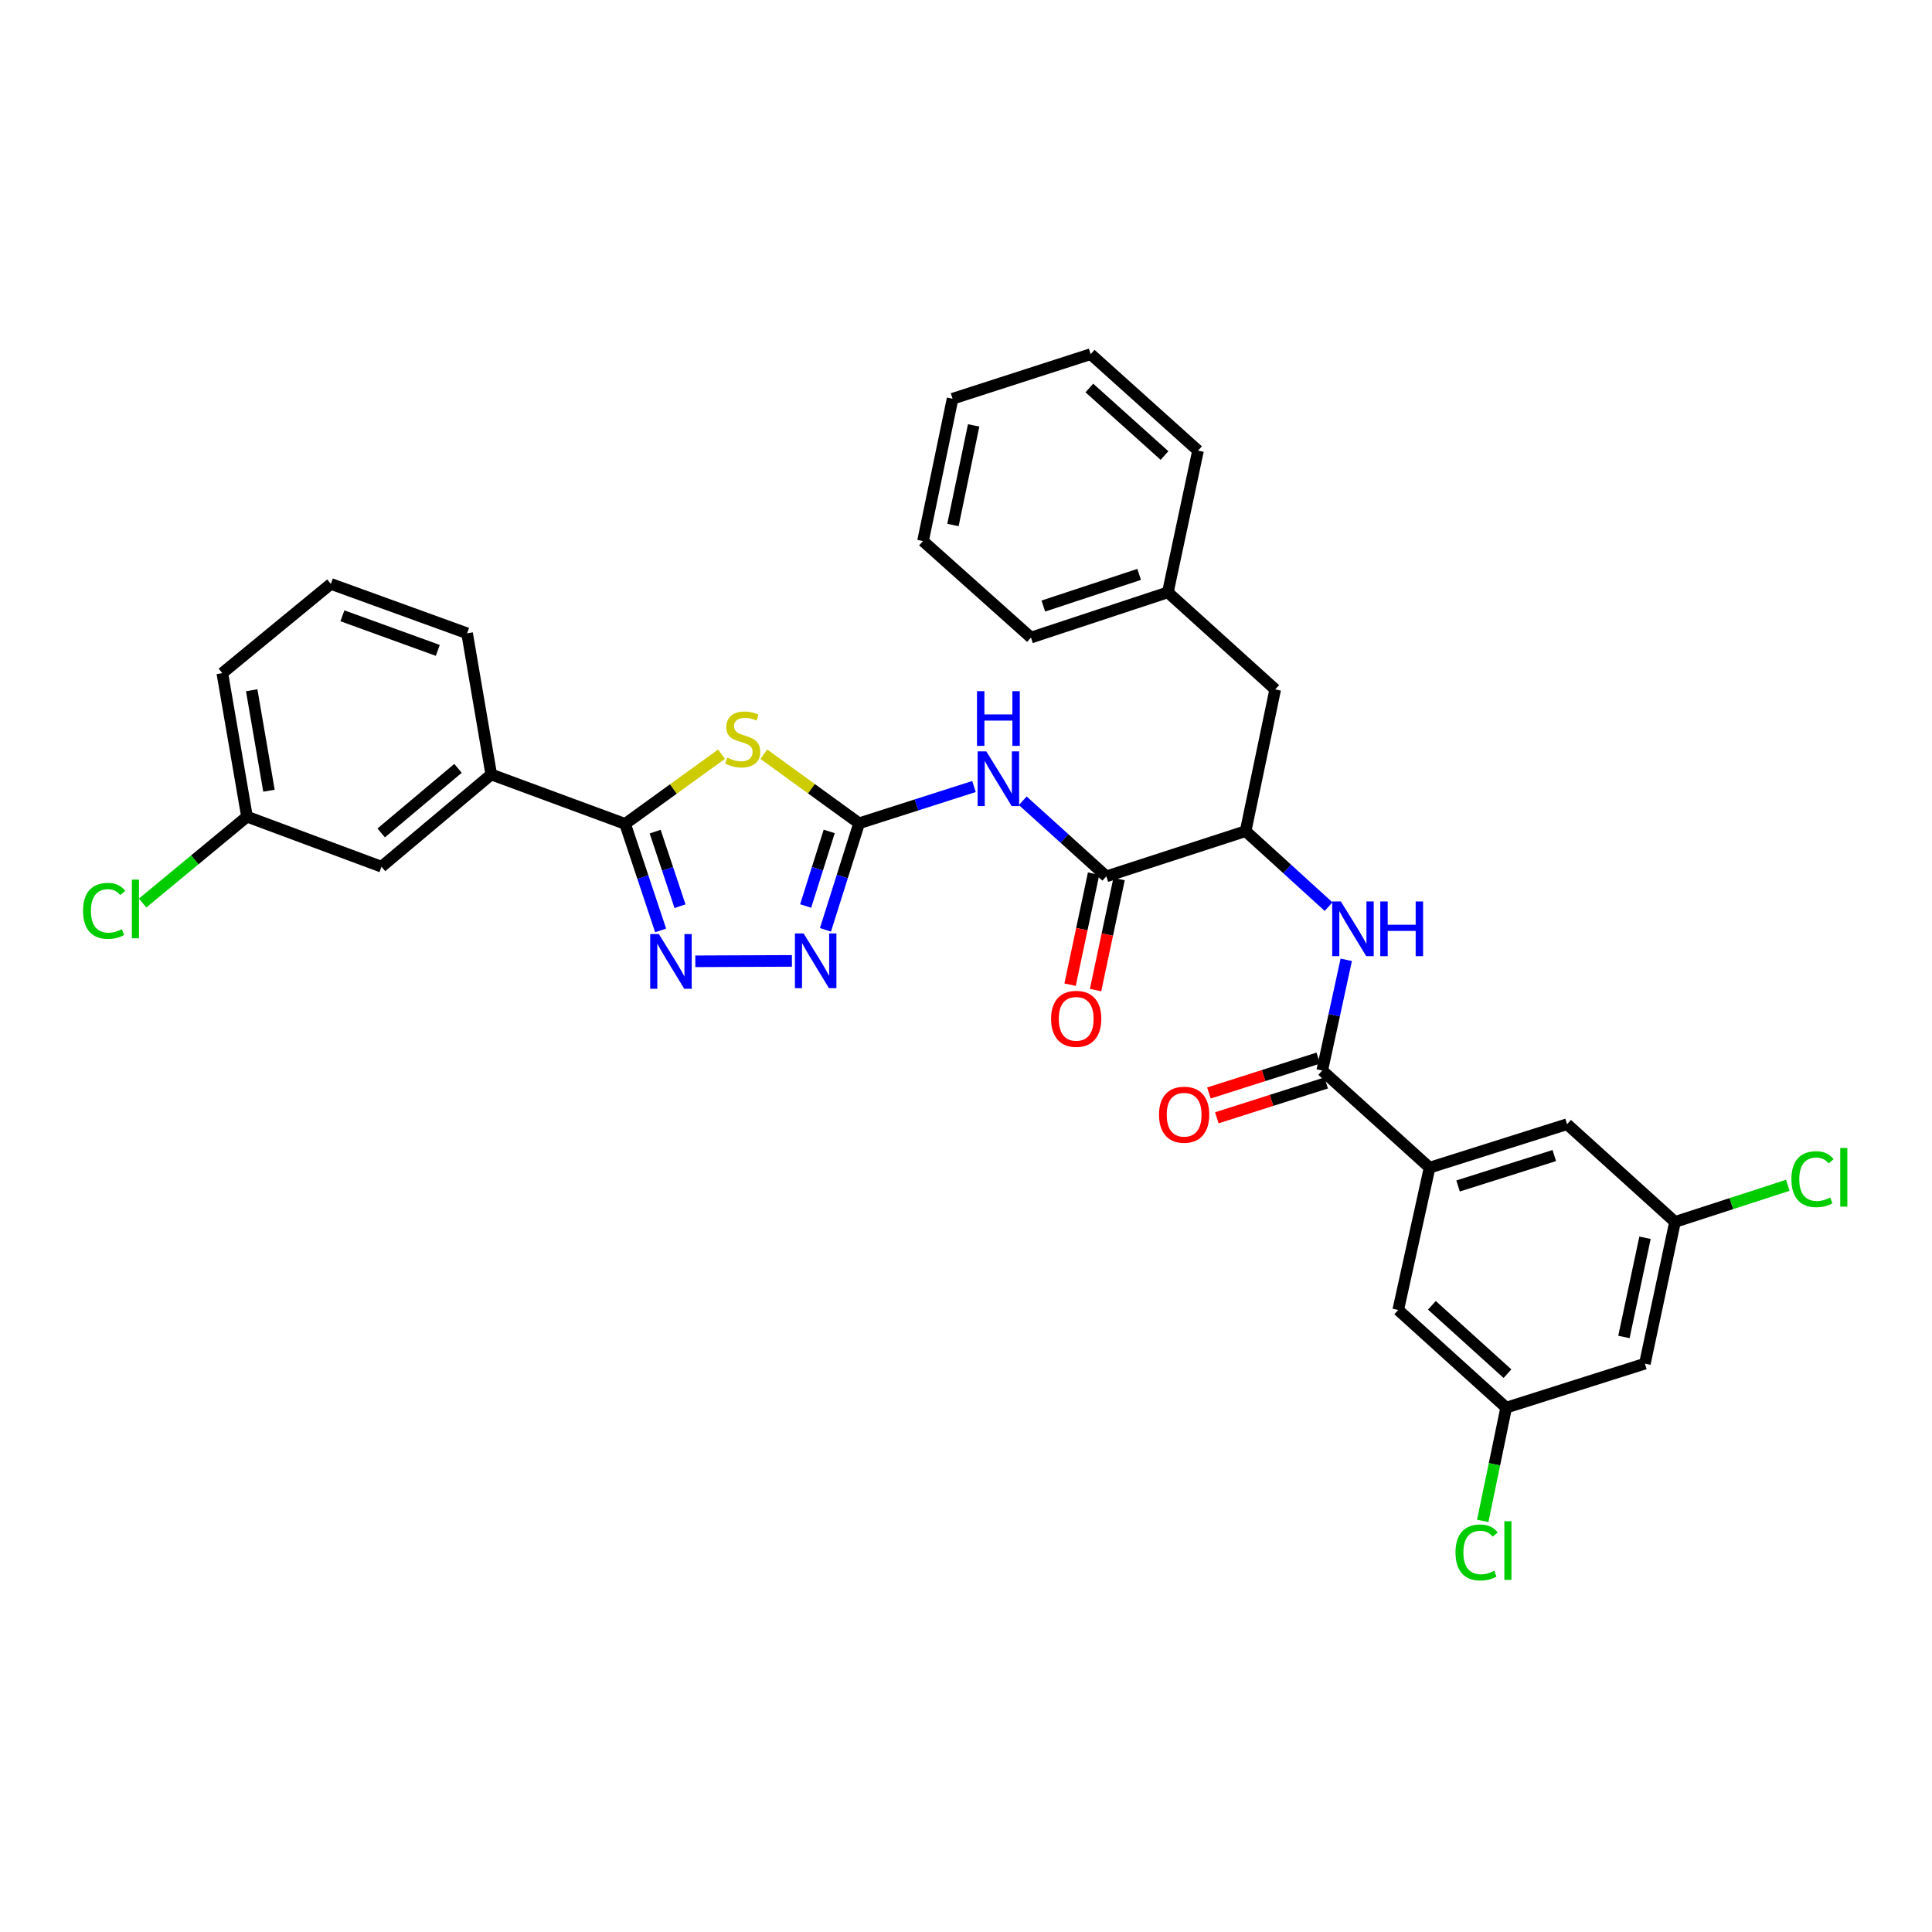 <?xml version='1.0' encoding='iso-8859-1'?>
<svg version='1.1' baseProfile='full'
              xmlns='http://www.w3.org/2000/svg'
                      xmlns:rdkit='http://www.rdkit.org/xml'
                      xmlns:xlink='http://www.w3.org/1999/xlink'
                  xml:space='preserve'
width='1000px' height='1000px' viewBox='0 0 1000 1000'>
<!-- END OF HEADER -->
<rect style='opacity:1.0;fill:#FFFFFF;stroke:none' width='1000' height='1000' x='0' y='0'> </rect>
<path class='bond-0' d='M 395.361,390.373 L 420.014,408.254' style='fill:none;fill-rule:evenodd;stroke:#CCCC00;stroke-width:6px;stroke-linecap:butt;stroke-linejoin:miter;stroke-opacity:1' />
<path class='bond-0' d='M 420.014,408.254 L 444.667,426.135' style='fill:none;fill-rule:evenodd;stroke:#000000;stroke-width:6px;stroke-linecap:butt;stroke-linejoin:miter;stroke-opacity:1' />
<path class='bond-1' d='M 373.463,390.362 L 348.511,408.406' style='fill:none;fill-rule:evenodd;stroke:#CCCC00;stroke-width:6px;stroke-linecap:butt;stroke-linejoin:miter;stroke-opacity:1' />
<path class='bond-1' d='M 348.511,408.406 L 323.559,426.45' style='fill:none;fill-rule:evenodd;stroke:#000000;stroke-width:6px;stroke-linecap:butt;stroke-linejoin:miter;stroke-opacity:1' />
<path class='bond-3' d='M 444.667,426.135 L 474.4,416.617' style='fill:none;fill-rule:evenodd;stroke:#000000;stroke-width:6px;stroke-linecap:butt;stroke-linejoin:miter;stroke-opacity:1' />
<path class='bond-3' d='M 474.4,416.617 L 504.133,407.098' style='fill:none;fill-rule:evenodd;stroke:#0000FF;stroke-width:6px;stroke-linecap:butt;stroke-linejoin:miter;stroke-opacity:1' />
<path class='bond-4' d='M 444.667,426.135 L 435.96,453.707' style='fill:none;fill-rule:evenodd;stroke:#000000;stroke-width:6px;stroke-linecap:butt;stroke-linejoin:miter;stroke-opacity:1' />
<path class='bond-4' d='M 435.96,453.707 L 427.253,481.279' style='fill:none;fill-rule:evenodd;stroke:#0000FF;stroke-width:6px;stroke-linecap:butt;stroke-linejoin:miter;stroke-opacity:1' />
<path class='bond-4' d='M 429.196,430.346 L 423.101,449.646' style='fill:none;fill-rule:evenodd;stroke:#000000;stroke-width:6px;stroke-linecap:butt;stroke-linejoin:miter;stroke-opacity:1' />
<path class='bond-4' d='M 423.101,449.646 L 417.006,468.947' style='fill:none;fill-rule:evenodd;stroke:#0000FF;stroke-width:6px;stroke-linecap:butt;stroke-linejoin:miter;stroke-opacity:1' />
<path class='bond-2' d='M 323.559,426.45 L 332.749,454.017' style='fill:none;fill-rule:evenodd;stroke:#000000;stroke-width:6px;stroke-linecap:butt;stroke-linejoin:miter;stroke-opacity:1' />
<path class='bond-2' d='M 332.749,454.017 L 341.939,481.584' style='fill:none;fill-rule:evenodd;stroke:#0000FF;stroke-width:6px;stroke-linecap:butt;stroke-linejoin:miter;stroke-opacity:1' />
<path class='bond-2' d='M 339.109,430.455 L 345.542,449.752' style='fill:none;fill-rule:evenodd;stroke:#000000;stroke-width:6px;stroke-linecap:butt;stroke-linejoin:miter;stroke-opacity:1' />
<path class='bond-2' d='M 345.542,449.752 L 351.975,469.049' style='fill:none;fill-rule:evenodd;stroke:#0000FF;stroke-width:6px;stroke-linecap:butt;stroke-linejoin:miter;stroke-opacity:1' />
<path class='bond-10' d='M 323.559,426.45 L 254.263,400.859' style='fill:none;fill-rule:evenodd;stroke:#000000;stroke-width:6px;stroke-linecap:butt;stroke-linejoin:miter;stroke-opacity:1' />
<path class='bond-33' d='M 359.898,497.566 L 409.895,497.356' style='fill:none;fill-rule:evenodd;stroke:#0000FF;stroke-width:6px;stroke-linecap:butt;stroke-linejoin:miter;stroke-opacity:1' />
<path class='bond-5' d='M 529.389,414.476 L 551.013,434.041' style='fill:none;fill-rule:evenodd;stroke:#0000FF;stroke-width:6px;stroke-linecap:butt;stroke-linejoin:miter;stroke-opacity:1' />
<path class='bond-5' d='M 551.013,434.041 L 572.637,453.607' style='fill:none;fill-rule:evenodd;stroke:#000000;stroke-width:6px;stroke-linecap:butt;stroke-linejoin:miter;stroke-opacity:1' />
<path class='bond-9' d='M 572.637,453.607 L 644.735,430.196' style='fill:none;fill-rule:evenodd;stroke:#000000;stroke-width:6px;stroke-linecap:butt;stroke-linejoin:miter;stroke-opacity:1' />
<path class='bond-13' d='M 566.041,452.21 L 559.957,480.937' style='fill:none;fill-rule:evenodd;stroke:#000000;stroke-width:6px;stroke-linecap:butt;stroke-linejoin:miter;stroke-opacity:1' />
<path class='bond-13' d='M 559.957,480.937 L 553.874,509.664' style='fill:none;fill-rule:evenodd;stroke:#FF0000;stroke-width:6px;stroke-linecap:butt;stroke-linejoin:miter;stroke-opacity:1' />
<path class='bond-13' d='M 579.233,455.003 L 573.15,483.73' style='fill:none;fill-rule:evenodd;stroke:#000000;stroke-width:6px;stroke-linecap:butt;stroke-linejoin:miter;stroke-opacity:1' />
<path class='bond-13' d='M 573.15,483.73 L 567.066,512.458' style='fill:none;fill-rule:evenodd;stroke:#FF0000;stroke-width:6px;stroke-linecap:butt;stroke-linejoin:miter;stroke-opacity:1' />
<path class='bond-6' d='M 684.38,554.105 L 690.596,525.449' style='fill:none;fill-rule:evenodd;stroke:#000000;stroke-width:6px;stroke-linecap:butt;stroke-linejoin:miter;stroke-opacity:1' />
<path class='bond-6' d='M 690.596,525.449 L 696.813,496.792' style='fill:none;fill-rule:evenodd;stroke:#0000FF;stroke-width:6px;stroke-linecap:butt;stroke-linejoin:miter;stroke-opacity:1' />
<path class='bond-8' d='M 684.38,554.105 L 739.952,604.373' style='fill:none;fill-rule:evenodd;stroke:#000000;stroke-width:6px;stroke-linecap:butt;stroke-linejoin:miter;stroke-opacity:1' />
<path class='bond-14' d='M 682.332,547.681 L 654.031,556.704' style='fill:none;fill-rule:evenodd;stroke:#000000;stroke-width:6px;stroke-linecap:butt;stroke-linejoin:miter;stroke-opacity:1' />
<path class='bond-14' d='M 654.031,556.704 L 625.731,565.728' style='fill:none;fill-rule:evenodd;stroke:#FF0000;stroke-width:6px;stroke-linecap:butt;stroke-linejoin:miter;stroke-opacity:1' />
<path class='bond-14' d='M 686.428,560.529 L 658.128,569.552' style='fill:none;fill-rule:evenodd;stroke:#000000;stroke-width:6px;stroke-linecap:butt;stroke-linejoin:miter;stroke-opacity:1' />
<path class='bond-14' d='M 658.128,569.552 L 629.827,578.575' style='fill:none;fill-rule:evenodd;stroke:#FF0000;stroke-width:6px;stroke-linecap:butt;stroke-linejoin:miter;stroke-opacity:1' />
<path class='bond-7' d='M 687.674,469.273 L 666.204,449.734' style='fill:none;fill-rule:evenodd;stroke:#0000FF;stroke-width:6px;stroke-linecap:butt;stroke-linejoin:miter;stroke-opacity:1' />
<path class='bond-7' d='M 666.204,449.734 L 644.735,430.196' style='fill:none;fill-rule:evenodd;stroke:#000000;stroke-width:6px;stroke-linecap:butt;stroke-linejoin:miter;stroke-opacity:1' />
<path class='bond-11' d='M 739.952,604.373 L 811.114,581.884' style='fill:none;fill-rule:evenodd;stroke:#000000;stroke-width:6px;stroke-linecap:butt;stroke-linejoin:miter;stroke-opacity:1' />
<path class='bond-11' d='M 754.69,613.857 L 804.503,598.115' style='fill:none;fill-rule:evenodd;stroke:#000000;stroke-width:6px;stroke-linecap:butt;stroke-linejoin:miter;stroke-opacity:1' />
<path class='bond-12' d='M 739.952,604.373 L 723.718,678.037' style='fill:none;fill-rule:evenodd;stroke:#000000;stroke-width:6px;stroke-linecap:butt;stroke-linejoin:miter;stroke-opacity:1' />
<path class='bond-18' d='M 644.735,430.196 L 660.047,356.846' style='fill:none;fill-rule:evenodd;stroke:#000000;stroke-width:6px;stroke-linecap:butt;stroke-linejoin:miter;stroke-opacity:1' />
<path class='bond-19' d='M 254.263,400.859 L 197.462,448.61' style='fill:none;fill-rule:evenodd;stroke:#000000;stroke-width:6px;stroke-linecap:butt;stroke-linejoin:miter;stroke-opacity:1' />
<path class='bond-19' d='M 237.066,397.7 L 197.305,431.125' style='fill:none;fill-rule:evenodd;stroke:#000000;stroke-width:6px;stroke-linecap:butt;stroke-linejoin:miter;stroke-opacity:1' />
<path class='bond-25' d='M 254.263,400.859 L 241.775,327.802' style='fill:none;fill-rule:evenodd;stroke:#000000;stroke-width:6px;stroke-linecap:butt;stroke-linejoin:miter;stroke-opacity:1' />
<path class='bond-16' d='M 811.114,581.884 L 866.985,632.459' style='fill:none;fill-rule:evenodd;stroke:#000000;stroke-width:6px;stroke-linecap:butt;stroke-linejoin:miter;stroke-opacity:1' />
<path class='bond-15' d='M 723.718,678.037 L 779.597,728.597' style='fill:none;fill-rule:evenodd;stroke:#000000;stroke-width:6px;stroke-linecap:butt;stroke-linejoin:miter;stroke-opacity:1' />
<path class='bond-15' d='M 741.147,675.622 L 780.262,711.014' style='fill:none;fill-rule:evenodd;stroke:#000000;stroke-width:6px;stroke-linecap:butt;stroke-linejoin:miter;stroke-opacity:1' />
<path class='bond-22' d='M 779.597,728.597 L 773.529,757.908' style='fill:none;fill-rule:evenodd;stroke:#000000;stroke-width:6px;stroke-linecap:butt;stroke-linejoin:miter;stroke-opacity:1' />
<path class='bond-22' d='M 773.529,757.908 L 767.461,787.22' style='fill:none;fill-rule:evenodd;stroke:#00CC00;stroke-width:6px;stroke-linecap:butt;stroke-linejoin:miter;stroke-opacity:1' />
<path class='bond-36' d='M 779.597,728.597 L 851.388,705.823' style='fill:none;fill-rule:evenodd;stroke:#000000;stroke-width:6px;stroke-linecap:butt;stroke-linejoin:miter;stroke-opacity:1' />
<path class='bond-17' d='M 866.985,632.459 L 851.388,705.823' style='fill:none;fill-rule:evenodd;stroke:#000000;stroke-width:6px;stroke-linecap:butt;stroke-linejoin:miter;stroke-opacity:1' />
<path class='bond-17' d='M 851.456,640.659 L 840.538,692.014' style='fill:none;fill-rule:evenodd;stroke:#000000;stroke-width:6px;stroke-linecap:butt;stroke-linejoin:miter;stroke-opacity:1' />
<path class='bond-21' d='M 866.985,632.459 L 896.171,622.986' style='fill:none;fill-rule:evenodd;stroke:#000000;stroke-width:6px;stroke-linecap:butt;stroke-linejoin:miter;stroke-opacity:1' />
<path class='bond-21' d='M 896.171,622.986 L 925.356,613.514' style='fill:none;fill-rule:evenodd;stroke:#00CC00;stroke-width:6px;stroke-linecap:butt;stroke-linejoin:miter;stroke-opacity:1' />
<path class='bond-23' d='M 660.047,356.846 L 604.483,306.593' style='fill:none;fill-rule:evenodd;stroke:#000000;stroke-width:6px;stroke-linecap:butt;stroke-linejoin:miter;stroke-opacity:1' />
<path class='bond-20' d='M 197.462,448.61 L 127.844,422.704' style='fill:none;fill-rule:evenodd;stroke:#000000;stroke-width:6px;stroke-linecap:butt;stroke-linejoin:miter;stroke-opacity:1' />
<path class='bond-24' d='M 127.844,422.704 L 100.832,445.055' style='fill:none;fill-rule:evenodd;stroke:#000000;stroke-width:6px;stroke-linecap:butt;stroke-linejoin:miter;stroke-opacity:1' />
<path class='bond-24' d='M 100.832,445.055 L 73.82,467.405' style='fill:none;fill-rule:evenodd;stroke:#00CC00;stroke-width:6px;stroke-linecap:butt;stroke-linejoin:miter;stroke-opacity:1' />
<path class='bond-27' d='M 127.844,422.704 L 115.071,348.411' style='fill:none;fill-rule:evenodd;stroke:#000000;stroke-width:6px;stroke-linecap:butt;stroke-linejoin:miter;stroke-opacity:1' />
<path class='bond-27' d='M 139.218,409.275 L 130.277,357.27' style='fill:none;fill-rule:evenodd;stroke:#000000;stroke-width:6px;stroke-linecap:butt;stroke-linejoin:miter;stroke-opacity:1' />
<path class='bond-28' d='M 604.483,306.593 L 533.628,330.004' style='fill:none;fill-rule:evenodd;stroke:#000000;stroke-width:6px;stroke-linecap:butt;stroke-linejoin:miter;stroke-opacity:1' />
<path class='bond-28' d='M 589.624,297.301 L 540.026,313.689' style='fill:none;fill-rule:evenodd;stroke:#000000;stroke-width:6px;stroke-linecap:butt;stroke-linejoin:miter;stroke-opacity:1' />
<path class='bond-29' d='M 604.483,306.593 L 620.095,233.244' style='fill:none;fill-rule:evenodd;stroke:#000000;stroke-width:6px;stroke-linecap:butt;stroke-linejoin:miter;stroke-opacity:1' />
<path class='bond-26' d='M 241.775,327.802 L 171.25,302.226' style='fill:none;fill-rule:evenodd;stroke:#000000;stroke-width:6px;stroke-linecap:butt;stroke-linejoin:miter;stroke-opacity:1' />
<path class='bond-26' d='M 226.599,336.642 L 177.231,318.739' style='fill:none;fill-rule:evenodd;stroke:#000000;stroke-width:6px;stroke-linecap:butt;stroke-linejoin:miter;stroke-opacity:1' />
<path class='bond-34' d='M 171.25,302.226 L 115.071,348.411' style='fill:none;fill-rule:evenodd;stroke:#000000;stroke-width:6px;stroke-linecap:butt;stroke-linejoin:miter;stroke-opacity:1' />
<path class='bond-31' d='M 533.628,330.004 L 477.749,280.051' style='fill:none;fill-rule:evenodd;stroke:#000000;stroke-width:6px;stroke-linecap:butt;stroke-linejoin:miter;stroke-opacity:1' />
<path class='bond-30' d='M 620.095,233.244 L 564.523,183.306' style='fill:none;fill-rule:evenodd;stroke:#000000;stroke-width:6px;stroke-linecap:butt;stroke-linejoin:miter;stroke-opacity:1' />
<path class='bond-30' d='M 602.746,235.783 L 563.846,200.827' style='fill:none;fill-rule:evenodd;stroke:#000000;stroke-width:6px;stroke-linecap:butt;stroke-linejoin:miter;stroke-opacity:1' />
<path class='bond-35' d='M 564.523,183.306 L 493.047,206.387' style='fill:none;fill-rule:evenodd;stroke:#000000;stroke-width:6px;stroke-linecap:butt;stroke-linejoin:miter;stroke-opacity:1' />
<path class='bond-32' d='M 477.749,280.051 L 493.047,206.387' style='fill:none;fill-rule:evenodd;stroke:#000000;stroke-width:6px;stroke-linecap:butt;stroke-linejoin:miter;stroke-opacity:1' />
<path class='bond-32' d='M 493.247,271.743 L 503.955,220.179' style='fill:none;fill-rule:evenodd;stroke:#000000;stroke-width:6px;stroke-linecap:butt;stroke-linejoin:miter;stroke-opacity:1' />
<path  class='atom-0' d='M 376.42 392.157
Q 376.74 392.277, 378.06 392.837
Q 379.38 393.397, 380.82 393.757
Q 382.3 394.077, 383.74 394.077
Q 386.42 394.077, 387.98 392.797
Q 389.54 391.477, 389.54 389.197
Q 389.54 387.637, 388.74 386.677
Q 387.98 385.717, 386.78 385.197
Q 385.58 384.677, 383.58 384.077
Q 381.06 383.317, 379.54 382.597
Q 378.06 381.877, 376.98 380.357
Q 375.94 378.837, 375.94 376.277
Q 375.94 372.717, 378.34 370.517
Q 380.78 368.317, 385.58 368.317
Q 388.86 368.317, 392.58 369.877
L 391.66 372.957
Q 388.26 371.557, 385.7 371.557
Q 382.94 371.557, 381.42 372.717
Q 379.9 373.837, 379.94 375.797
Q 379.94 377.317, 380.7 378.237
Q 381.5 379.157, 382.62 379.677
Q 383.78 380.197, 385.7 380.797
Q 388.26 381.597, 389.78 382.397
Q 391.3 383.197, 392.38 384.837
Q 393.5 386.437, 393.5 389.197
Q 393.5 393.117, 390.86 395.237
Q 388.26 397.317, 383.9 397.317
Q 381.38 397.317, 379.46 396.757
Q 377.58 396.237, 375.34 395.317
L 376.42 392.157
' fill='#CCCC00'/>
<path  class='atom-3' d='M 341.025 483.459
L 350.305 498.459
Q 351.225 499.939, 352.705 502.619
Q 354.185 505.299, 354.265 505.459
L 354.265 483.459
L 358.025 483.459
L 358.025 511.779
L 354.145 511.779
L 344.185 495.379
Q 343.025 493.459, 341.785 491.259
Q 340.585 489.059, 340.225 488.379
L 340.225 511.779
L 336.545 511.779
L 336.545 483.459
L 341.025 483.459
' fill='#0000FF'/>
<path  class='atom-4' d='M 510.505 388.894
L 519.785 403.894
Q 520.705 405.374, 522.185 408.054
Q 523.665 410.734, 523.745 410.894
L 523.745 388.894
L 527.505 388.894
L 527.505 417.214
L 523.625 417.214
L 513.665 400.814
Q 512.505 398.894, 511.265 396.694
Q 510.065 394.494, 509.705 393.814
L 509.705 417.214
L 506.025 417.214
L 506.025 388.894
L 510.505 388.894
' fill='#0000FF'/>
<path  class='atom-4' d='M 505.685 357.742
L 509.525 357.742
L 509.525 369.782
L 524.005 369.782
L 524.005 357.742
L 527.845 357.742
L 527.845 386.062
L 524.005 386.062
L 524.005 372.982
L 509.525 372.982
L 509.525 386.062
L 505.685 386.062
L 505.685 357.742
' fill='#0000FF'/>
<path  class='atom-5' d='M 415.932 483.145
L 425.212 498.145
Q 426.132 499.625, 427.612 502.305
Q 429.092 504.985, 429.172 505.145
L 429.172 483.145
L 432.932 483.145
L 432.932 511.465
L 429.052 511.465
L 419.092 495.065
Q 417.932 493.145, 416.692 490.945
Q 415.492 488.745, 415.132 488.065
L 415.132 511.465
L 411.452 511.465
L 411.452 483.145
L 415.932 483.145
' fill='#0000FF'/>
<path  class='atom-8' d='M 694.032 466.596
L 703.312 481.596
Q 704.232 483.076, 705.712 485.756
Q 707.192 488.436, 707.272 488.596
L 707.272 466.596
L 711.032 466.596
L 711.032 494.916
L 707.152 494.916
L 697.192 478.516
Q 696.032 476.596, 694.792 474.396
Q 693.592 472.196, 693.232 471.516
L 693.232 494.916
L 689.552 494.916
L 689.552 466.596
L 694.032 466.596
' fill='#0000FF'/>
<path  class='atom-8' d='M 714.432 466.596
L 718.272 466.596
L 718.272 478.636
L 732.752 478.636
L 732.752 466.596
L 736.592 466.596
L 736.592 494.916
L 732.752 494.916
L 732.752 481.836
L 718.272 481.836
L 718.272 494.916
L 714.432 494.916
L 714.432 466.596
' fill='#0000FF'/>
<path  class='atom-14' d='M 544.039 527.343
Q 544.039 520.543, 547.399 516.743
Q 550.759 512.943, 557.039 512.943
Q 563.319 512.943, 566.679 516.743
Q 570.039 520.543, 570.039 527.343
Q 570.039 534.223, 566.639 538.143
Q 563.239 542.023, 557.039 542.023
Q 550.799 542.023, 547.399 538.143
Q 544.039 534.263, 544.039 527.343
M 557.039 538.823
Q 561.359 538.823, 563.679 535.943
Q 566.039 533.023, 566.039 527.343
Q 566.039 521.783, 563.679 518.983
Q 561.359 516.143, 557.039 516.143
Q 552.719 516.143, 550.359 518.943
Q 548.039 521.743, 548.039 527.343
Q 548.039 533.063, 550.359 535.943
Q 552.719 538.823, 557.039 538.823
' fill='#FF0000'/>
<path  class='atom-15' d='M 599.903 576.974
Q 599.903 570.174, 603.263 566.374
Q 606.623 562.574, 612.903 562.574
Q 619.183 562.574, 622.543 566.374
Q 625.903 570.174, 625.903 576.974
Q 625.903 583.854, 622.503 587.774
Q 619.103 591.654, 612.903 591.654
Q 606.663 591.654, 603.263 587.774
Q 599.903 583.894, 599.903 576.974
M 612.903 588.454
Q 617.223 588.454, 619.543 585.574
Q 621.903 582.654, 621.903 576.974
Q 621.903 571.414, 619.543 568.614
Q 617.223 565.774, 612.903 565.774
Q 608.583 565.774, 606.223 568.574
Q 603.903 571.374, 603.903 576.974
Q 603.903 582.694, 606.223 585.574
Q 608.583 588.454, 612.903 588.454
' fill='#FF0000'/>
<path  class='atom-22' d='M 927.227 610.342
Q 927.227 603.302, 930.507 599.622
Q 933.827 595.902, 940.107 595.902
Q 945.947 595.902, 949.067 600.022
L 946.427 602.182
Q 944.147 599.182, 940.107 599.182
Q 935.827 599.182, 933.547 602.062
Q 931.307 604.902, 931.307 610.342
Q 931.307 615.942, 933.627 618.822
Q 935.987 621.702, 940.547 621.702
Q 943.667 621.702, 947.307 619.822
L 948.427 622.822
Q 946.947 623.782, 944.707 624.342
Q 942.467 624.902, 939.987 624.902
Q 933.827 624.902, 930.507 621.142
Q 927.227 617.382, 927.227 610.342
' fill='#00CC00'/>
<path  class='atom-22' d='M 952.507 594.182
L 956.187 594.182
L 956.187 624.542
L 952.507 624.542
L 952.507 594.182
' fill='#00CC00'/>
<path  class='atom-23' d='M 753.364 803.548
Q 753.364 796.508, 756.644 792.828
Q 759.964 789.108, 766.244 789.108
Q 772.084 789.108, 775.204 793.228
L 772.564 795.388
Q 770.284 792.388, 766.244 792.388
Q 761.964 792.388, 759.684 795.268
Q 757.444 798.108, 757.444 803.548
Q 757.444 809.148, 759.764 812.028
Q 762.124 814.908, 766.684 814.908
Q 769.804 814.908, 773.444 813.028
L 774.564 816.028
Q 773.084 816.988, 770.844 817.548
Q 768.604 818.108, 766.124 818.108
Q 759.964 818.108, 756.644 814.348
Q 753.364 810.588, 753.364 803.548
' fill='#00CC00'/>
<path  class='atom-23' d='M 778.644 787.388
L 782.324 787.388
L 782.324 817.748
L 778.644 817.748
L 778.644 787.388
' fill='#00CC00'/>
<path  class='atom-25' d='M 42.987 471.457
Q 42.987 464.417, 46.267 460.737
Q 49.587 457.017, 55.867 457.017
Q 61.707 457.017, 64.827 461.137
L 62.187 463.297
Q 59.907 460.297, 55.867 460.297
Q 51.587 460.297, 49.307 463.177
Q 47.067 466.017, 47.067 471.457
Q 47.067 477.057, 49.387 479.937
Q 51.747 482.817, 56.307 482.817
Q 59.427 482.817, 63.067 480.937
L 64.187 483.937
Q 62.707 484.897, 60.467 485.457
Q 58.227 486.017, 55.747 486.017
Q 49.587 486.017, 46.267 482.257
Q 42.987 478.497, 42.987 471.457
' fill='#00CC00'/>
<path  class='atom-25' d='M 68.267 455.297
L 71.947 455.297
L 71.947 485.657
L 68.267 485.657
L 68.267 455.297
' fill='#00CC00'/>
</svg>
